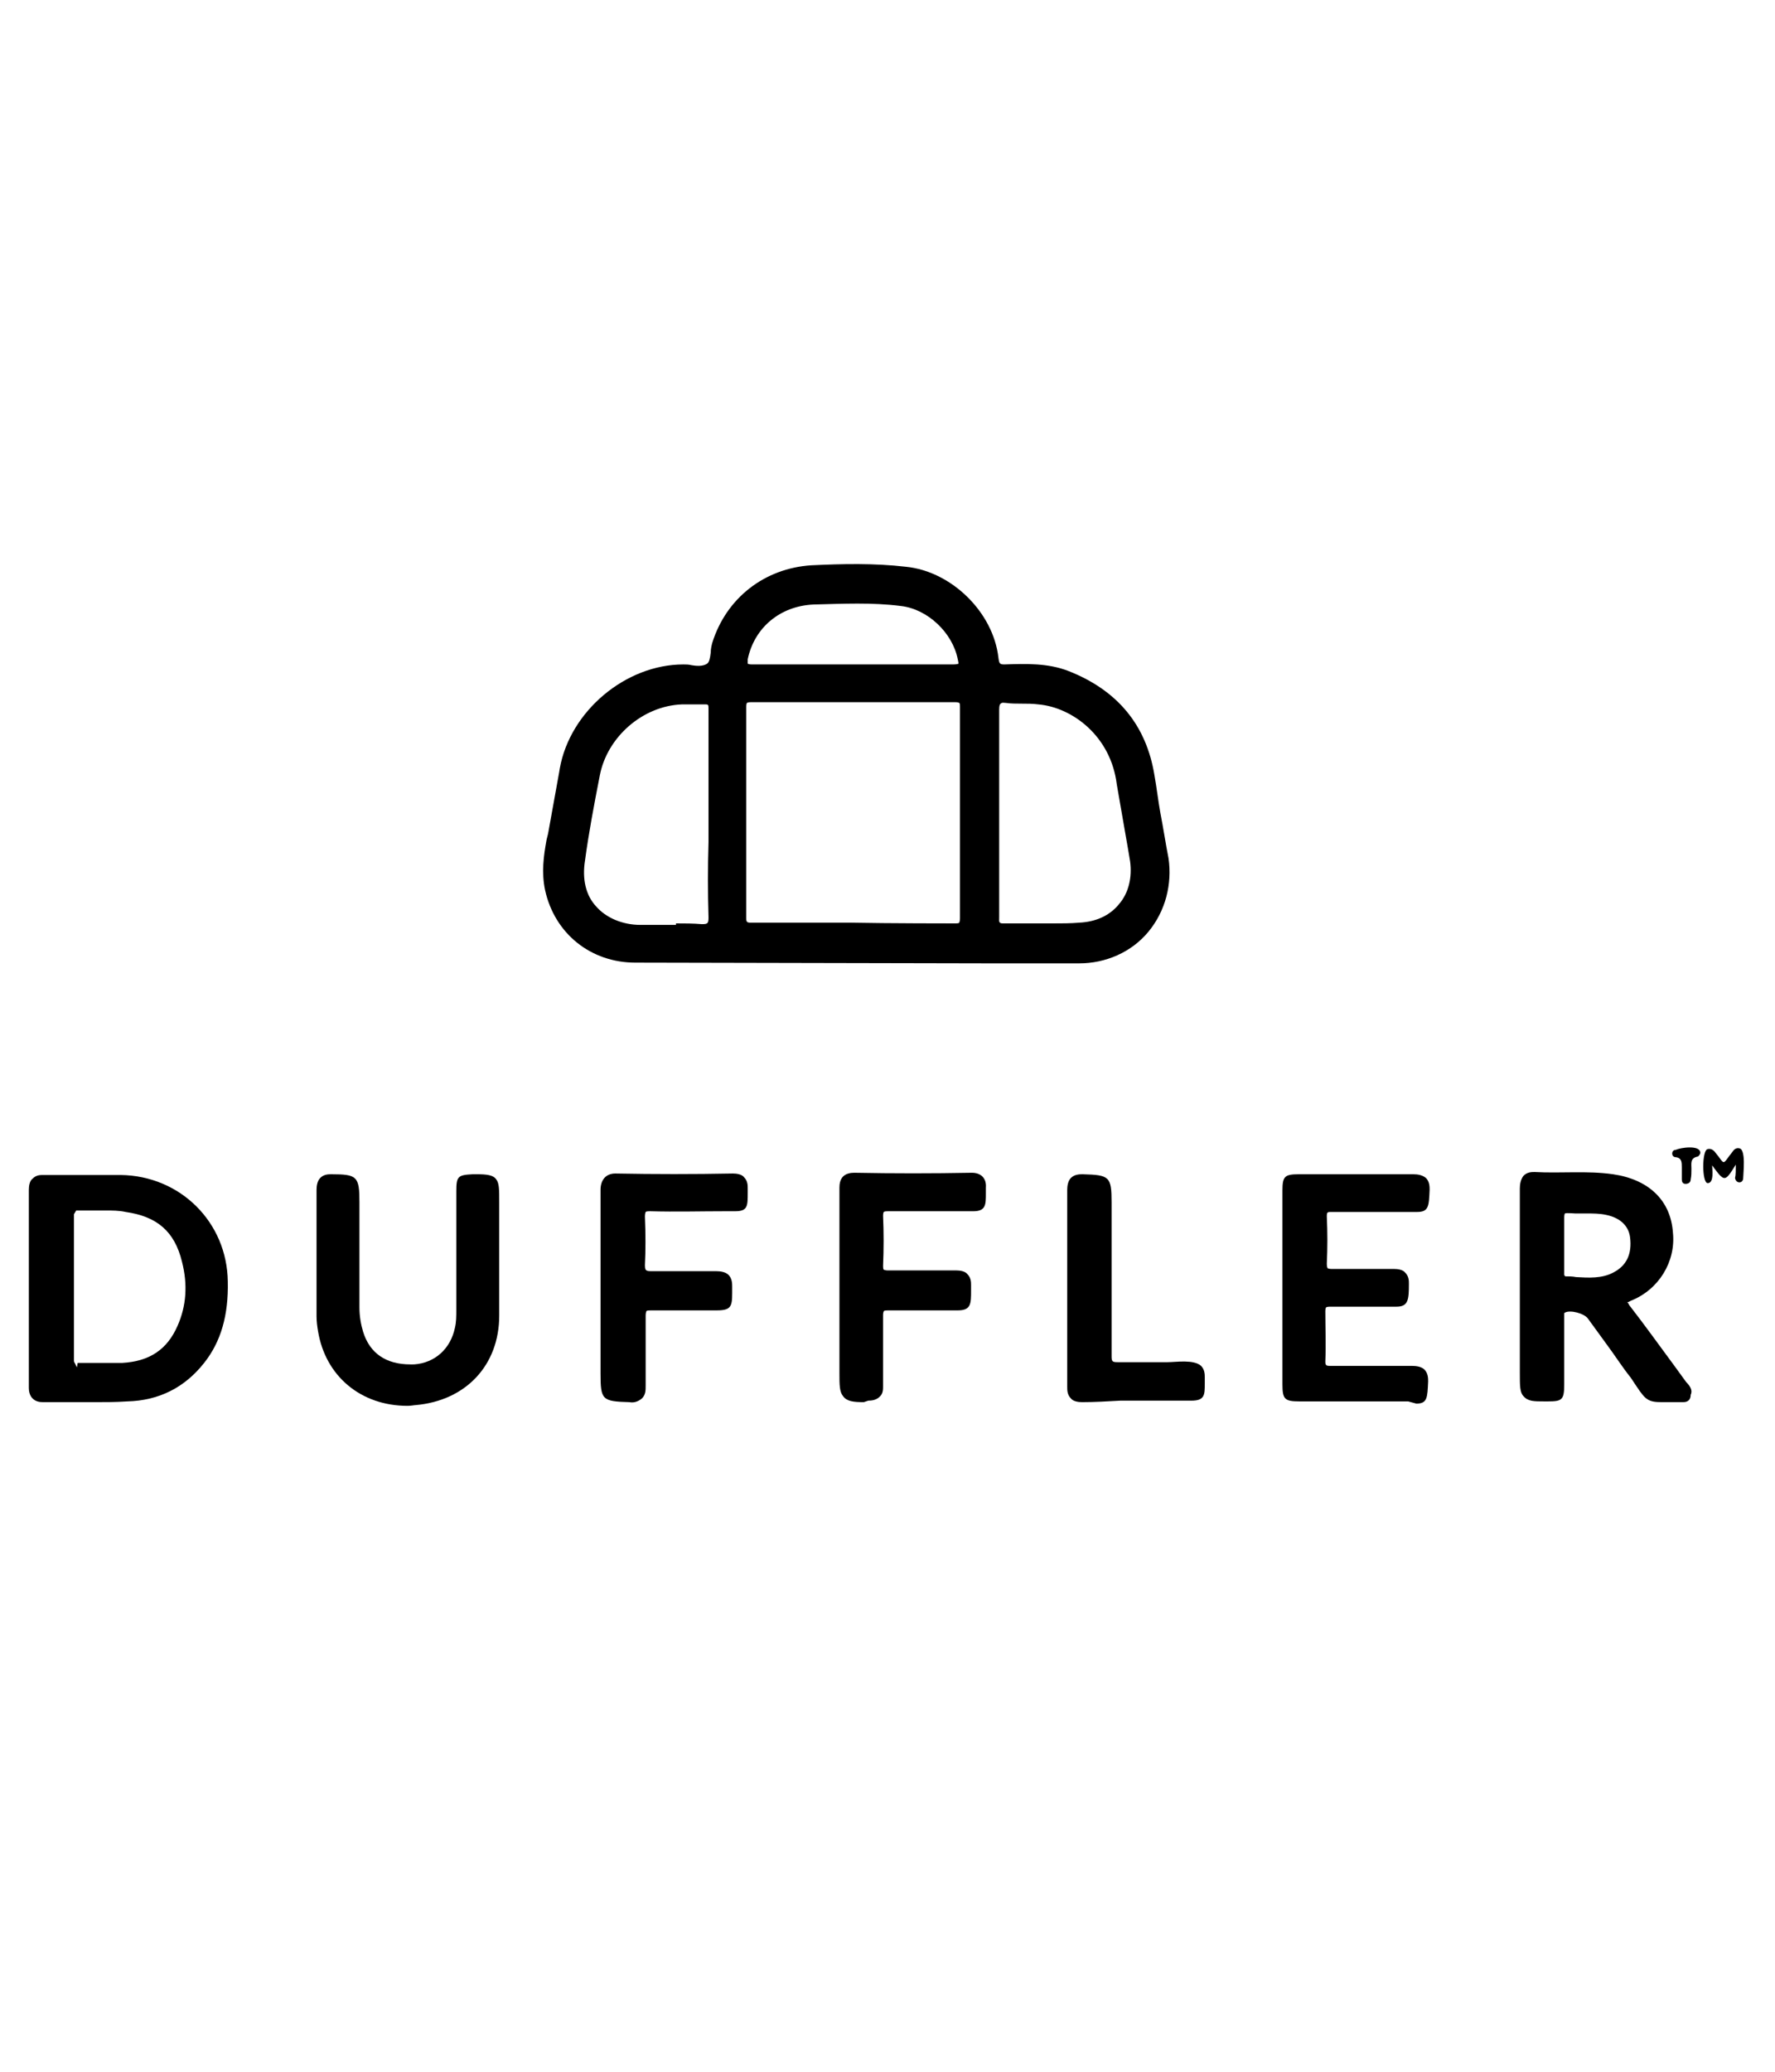 <?xml version="1.0" encoding="utf-8"?>
<!-- Generator: Adobe Illustrator 28.1.0, SVG Export Plug-In . SVG Version: 6.00 Build 0)  -->
<svg version="1.1" id="Layer_1" xmlns="http://www.w3.org/2000/svg" xmlns:xlink="http://www.w3.org/1999/xlink" x="0px" y="0px"
	 viewBox="0 0 240 280" style="enable-background:new 0 0 240 280;" xml:space="preserve">
<g>
	<path d="M85.9,130.1c-6,0-10.9-3.9-12.2-9.8c-0.5-2.4-0.2-4.6,0.2-6.8l0.2-0.8c0.5-2.8,1-5.5,1.5-8.3l0.1-0.6
		c1.4-7.7,8.9-14,16.7-14c0.4,0,0.7,0,1.1,0.1c0.6,0.1,1.5,0.2,2.1-0.2c0.3-0.2,0.4-0.7,0.5-1.5c0-0.5,0.1-0.9,0.2-1.3
		c1.9-6.1,7.1-10.1,13.4-10.5c4.2-0.2,8.5-0.3,12.8,0.2c6.1,0.6,11.8,6.1,12.5,12.3c0.1,0.8,0.2,0.9,0.8,0.9
		c2.9-0.1,5.9-0.2,8.7,0.9c6.6,2.6,10.5,7.3,11.6,14.1c0.3,1.7,0.5,3.4,0.8,5.1c0.4,2,0.7,4.1,1.1,6.1c0.5,3.5-0.4,7.1-2.7,9.9
		s-5.8,4.3-9.4,4.3c-4.1,0-8.1,0-12.1,0L85.9,130.1z M91.4,124.8c1.2,0,2.3,0,3.5,0.1c0.8,0,0.9-0.1,0.9-0.9
		c-0.1-3.4-0.1-6.8,0-10.2v-7.5c0-3.5,0-7,0-10.5c0-0.5,0-0.6-0.4-0.6c-0.5,0-0.8,0-1.2,0H93c-0.2,0-0.5,0-0.8,0
		c-5.3,0.2-10.1,4.4-11.1,9.6c-0.8,4.1-1.5,7.8-2,11.5c-0.4,2.5,0.1,4.7,1.5,6.2c1.3,1.5,3.5,2.5,6,2.5h4.8V124.8z M129.2,124.8
		c0.5,0,0.5-0.1,0.5-0.1s0.1-0.2,0.1-0.6c0-3.5,0-7,0-10.5v-7.5c0-3.5,0-7.1,0-10.6c0-0.5-0.1-0.5-0.1-0.5s-0.1-0.1-0.5-0.1
		c-9.2,0-18.5,0-27.7,0c-0.4,0-0.5,0.1-0.5,0.1s-0.1,0.1-0.1,0.5c0,9.5,0,19.1,0,28.6c0,0.5,0.1,0.6,0.6,0.6c4.5,0,9.1,0,13.6,0
		C119.9,124.8,129.2,124.8,129.2,124.8z M142.3,124.8c1.2,0,2.5,0,3.6-0.1c2.2-0.1,4.1-0.9,5.4-2.5c1.3-1.5,1.8-3.6,1.5-5.8
		c-0.2-1.2-0.4-2.4-0.6-3.5c-0.4-2.3-0.8-4.6-1.2-6.9c-0.8-6.5-6-10.4-10.6-10.8c-0.8-0.1-1.5-0.1-2.3-0.1c-0.7,0-1.4,0-2.1-0.1
		c-0.2,0-0.5-0.1-0.7,0.1c-0.1,0.1-0.2,0.2-0.2,0.8c0,3.5,0,6.8,0,10.3V124c0,0.5-0.1,0.8,0.5,0.8h2.2H142.3z M101.1,89.7
		c0,0,0.2,0.1,0.5,0.1c2.2,0,4.2,0,6.3,0h21c0.5,0,0.7-0.1,0.7-0.1l0,0c0,0,0-0.2-0.1-0.6c-0.7-3.6-4.1-6.8-7.7-7.2
		c-3.9-0.5-7.8-0.3-11.8-0.2c-4.5,0.2-8,3.1-8.9,7.4C101.1,89.5,101.1,89.7,101.1,89.7L101.1,89.7z"/>
	<path d="M7.3,189.5H5.8c-0.5,0-1-0.1-1.4-0.5s-0.5-1-0.5-1.4c0-3.3,0-6.6,0-9.9v-7.3c0-3.2,0-6.4,0-9.6c0-0.5,0.1-1.2,0.5-1.5
		c0.5-0.5,1-0.5,1.5-0.5c1.2,0,2.3,0,3.4,0h4.2c0.9,0,1.9,0,2.8,0c8.1,0.1,14.4,6.4,14.5,14.4c0.1,4.5-0.9,8.1-3.2,11
		c-2.6,3.3-6.1,5.1-10.4,5.2c-1.5,0.1-2.9,0.1-4.4,0.1H7.3z M10,164.1c0,6.6,0,13.2,0,19.8c0,0.2,0.1,0.3,0.1,0.3l0.3,0.6l0.1-0.6
		c0.5,0,3.2,0,3.2,0h1.8c0.3,0,0.7,0,1,0c3.7-0.2,6.1-1.8,7.5-5c1.2-2.7,1.4-5.6,0.6-8.7c-1-4.1-3.4-6.1-7.6-6.7
		c-0.9-0.2-1.8-0.2-2.8-0.2h-2.7c-0.4,0-0.8,0-1.2,0L10,164.1z"/>
	<path d="M227.6,189.5c-0.2,0-0.3,0-0.5,0h-0.6h-1.8c-1.8,0-2.2-0.3-3.4-2.1l-0.8-1.2c-1.2-1.5-2.2-3.1-3.4-4.7l-2.4-3.3
		c-0.5-0.7-2.4-1.2-3.1-0.8c-0.1,0-0.1,0.1-0.1,0.4v9.3c0,2.1-0.3,2.3-2.2,2.3h-0.5c-1.4,0-2.2,0-2.8-0.7c-0.5-0.5-0.5-1.4-0.5-3.1
		v-15.3c0-3.2,0-6.5,0-9.7c0-0.5,0.1-1.2,0.5-1.7c0.5-0.5,1.1-0.5,1.5-0.5c3.5,0.2,7.1-0.2,10.6,0.3c4.8,0.7,7.8,3.5,8.1,7.9
		c0.4,3.9-1.9,7.7-5.7,9.2c-0.3,0.2-0.5,0.2-0.5,0.2c0.1,0,0.2,0.2,0.3,0.4c2.1,2.7,4.1,5.5,6.1,8.2l1.6,2.2
		c0.5,0.5,0.9,1.1,0.6,1.7C228.6,189.1,228.3,189.5,227.6,189.5z M211.6,172.5c0.5,0,1,0,1.5,0.1c1.7,0.1,3.5,0.2,5-0.6
		c1.8-0.9,2.6-2.5,2.3-4.8c-0.2-1.5-1.3-2.6-3.2-3c-0.9-0.2-1.8-0.2-2.7-0.2H213c-0.2,0-1.2-0.1-1.4,0c0,0-0.1,0.1-0.1,0.5
		c0,0.9,0,1.8,0,2.8v5.1C211.6,172.3,211.6,172.4,211.6,172.5z"/>
	<path d="M55.1,190c-6.3,0-11.1-4-12.1-10.1c-0.1-0.6-0.2-1.3-0.2-2v-6.5c0-3.5,0-7.1,0-10.6c0-0.5,0.1-1.2,0.5-1.6
		c0.5-0.5,1.1-0.5,1.5-0.5c3.5,0,3.8,0.3,3.8,3.8v14.2c0,1.2,0.2,2.3,0.5,3.3c0.9,2.9,3.1,4.4,6.4,4.4H56c2.8-0.2,4.9-2.1,5.5-4.9
		c0.2-0.8,0.2-1.6,0.2-2.5c0-4.7,0-9.4,0-14v-2c0-2,0.2-2.2,2.2-2.3h0.6c1.3,0,2.2,0.1,2.6,0.7c0.4,0.5,0.4,1.4,0.4,3
		c0,0,0,13.6,0,15.4c0,6.7-4.5,11.5-11.3,12.1C56,189.9,55.6,190,55.1,190z"/>
	<path d="M190.4,189.4h-14.7c-2,0-2.3-0.3-2.3-2.3v-26.2c0-1.9,0.3-2.2,2.2-2.2h8.2c2.5,0,4.8,0,7.3,0l0,0c0.6,0,1.2,0.1,1.7,0.5
		c0.5,0.5,0.5,1.2,0.5,1.6c-0.1,2.2-0.1,3-1.7,3h-1.2c-3.5,0-6.9,0-10.4,0c-0.5,0-0.6,0-0.6,0.6c0.1,2.2,0.1,4.2,0,6.4
		c0,0.5,0.1,0.5,0.1,0.6c0,0,0.2,0.1,0.5,0.1c0.9,0,4.2,0,4.2,0h1.5c1,0,1.9,0,2.8,0c0.5,0,1.2,0.1,1.5,0.5c0.5,0.5,0.5,1.1,0.5,1.5
		c0,2.2-0.1,3.1-1.7,3.1h-1.2c-2.6,0-5.2,0-7.8,0l0,0c-0.4,0-0.5,0.1-0.5,0.1s-0.1,0.1-0.1,0.5c0,2.2,0.1,4.5,0,6.8
		c0,0.5,0.1,0.6,0.6,0.6h6.9c1.4,0,2.8,0,4.2,0c0.6,0,1.3,0.1,1.7,0.5c0.5,0.5,0.5,1.2,0.5,1.6c-0.1,2.2-0.1,3-1.6,3L190.4,189.4z"
		/>
	<path d="M85.1,189.5c-3.7-0.1-3.9-0.3-3.9-3.9v-15.1c0-3.2,0-6.5,0-9.7c0-1.3,0.7-2.2,2-2.2c5.3,0.1,10.6,0.1,15.9,0
		c0.5,0,1.2,0.1,1.5,0.5c0.5,0.5,0.5,1.1,0.5,1.5v0.6c0,1.8,0,2.5-1.7,2.5h-1.2c-3.5,0-6.8,0.1-10.3,0c-0.2,0-0.5,0-0.6,0.1
		c0,0-0.1,0.2-0.1,0.6c0.1,2.4,0.1,4.6,0,6.6c0,0.5,0.1,0.6,0.1,0.6c0.1,0.1,0.2,0.2,0.6,0.2c1,0,1.9,0,2.8,0H94c0.9,0,1.8,0,2.8,0
		c0.6,0,1.3,0.1,1.7,0.5c0.5,0.5,0.5,1.2,0.5,1.6v0.9c0,1.8-0.2,2.3-2.1,2.3h-5.3c-1.2,0-2.5,0-3.6,0c-0.2,0-0.5,0-0.6,0.1
		c0,0-0.1,0.2-0.1,0.6c0,1.5,0,3.1,0,4.7c0,1.6,0,3.2,0,4.8c0,0.6,0,1.2-0.5,1.7C86.2,189.5,85.6,189.6,85.1,189.5L85.1,189.5
		C85.1,189.6,85.1,189.5,85.1,189.5z"/>
	<path d="M116.8,189.5c-1.4,0-2.3-0.1-2.8-0.8c-0.5-0.6-0.5-1.5-0.5-3.2v-15.1c0-3.3,0-6.6,0-9.9c0-0.5,0.1-1.1,0.5-1.5
		s1-0.5,1.5-0.5c5.3,0.1,10.6,0.1,15.9,0l0,0c1.3,0,2,0.8,1.9,2v0.8c0,1.5,0,2.4-1.7,2.4h-1.2c-3.5,0-6.8,0-10.3,0
		c-0.2,0-0.5,0-0.6,0.1c0,0-0.1,0.1-0.1,0.5c0.1,2.3,0.1,4.5,0,6.8c0,0.5,0.1,0.5,0.1,0.5s0.2,0.1,0.5,0.1c1,0,4.6,0,4.6,0
		s3.7,0,4.7,0c0.5,0,1.2,0.1,1.5,0.5c0.5,0.5,0.5,1.1,0.5,1.5v0.7c0,1.8,0,2.7-1.8,2.7h-1.2c-2.8,0-5.5,0-8.2,0
		c-0.2,0-0.5,0-0.6,0.1c0,0-0.1,0.2-0.1,0.5c0,1.6,0,3.3,0,4.9s0,3.2,0,4.8c0,0.4,0,1-0.5,1.4c-0.4,0.4-1,0.5-1.5,0.5L116.8,189.5z"
		/>
	<path d="M146.3,189.5c-0.5,0-1.2-0.1-1.5-0.5c-0.5-0.5-0.5-1.1-0.5-1.6c0-3.2,0-6.5,0-9.8v-7.2c0-3.2,0-6.4,0-9.6
		c0-0.5,0.1-1.2,0.5-1.6c0.5-0.5,1.2-0.5,1.6-0.5c3.6,0.1,3.9,0.3,3.9,3.8v5c0,5.3,0,10.5,0,15.8c0,0.7,0.1,0.8,0.8,0.8
		c1.2,0,2.2,0,3.3,0h3.5c1.1,0,3.5-0.4,4.5,0.5c0.5,0.5,0.5,1.2,0.5,1.5v0.9c0,1.5,0,2.3-1.8,2.3h-1.3h-8.3
		C149.7,189.4,148,189.5,146.3,189.5L146.3,189.5z"/>
	<path d="M234.7,157.4c-1.5,2.4-1.5,2.4-3.2,0.1c0,0.5,0.3,2.4-0.6,2.4c-0.8,0-0.8-4.5,0-4.6c0.4-0.1,0.7,0.1,0.9,0.3
		c1.6,1.9,0.9,2,2.5,0c0.2-0.3,0.5-0.5,0.9-0.4c0.9,0.2,0.5,3.4,0.5,4c0,0.8-1,0.8-1.1,0C234.7,158.8,234.7,158.2,234.7,157.4z"/>
	<path d="M229.9,155.8c0,0.2-0.2,0.4-0.3,0.5c-1.1,0.2-0.9,0.9-0.9,1.7c0,0.5,0,0.9-0.1,1.4c0,0.4-0.3,0.6-0.7,0.6s-0.5-0.3-0.5-0.6
		c0-0.5,0-1.1,0-1.6c0-0.7,0-1.3-0.8-1.4c-0.3,0-0.5-0.2-0.5-0.5s0.2-0.5,0.5-0.5C227.2,155.1,229.9,154.7,229.9,155.8z"/>
</g>
</svg>
